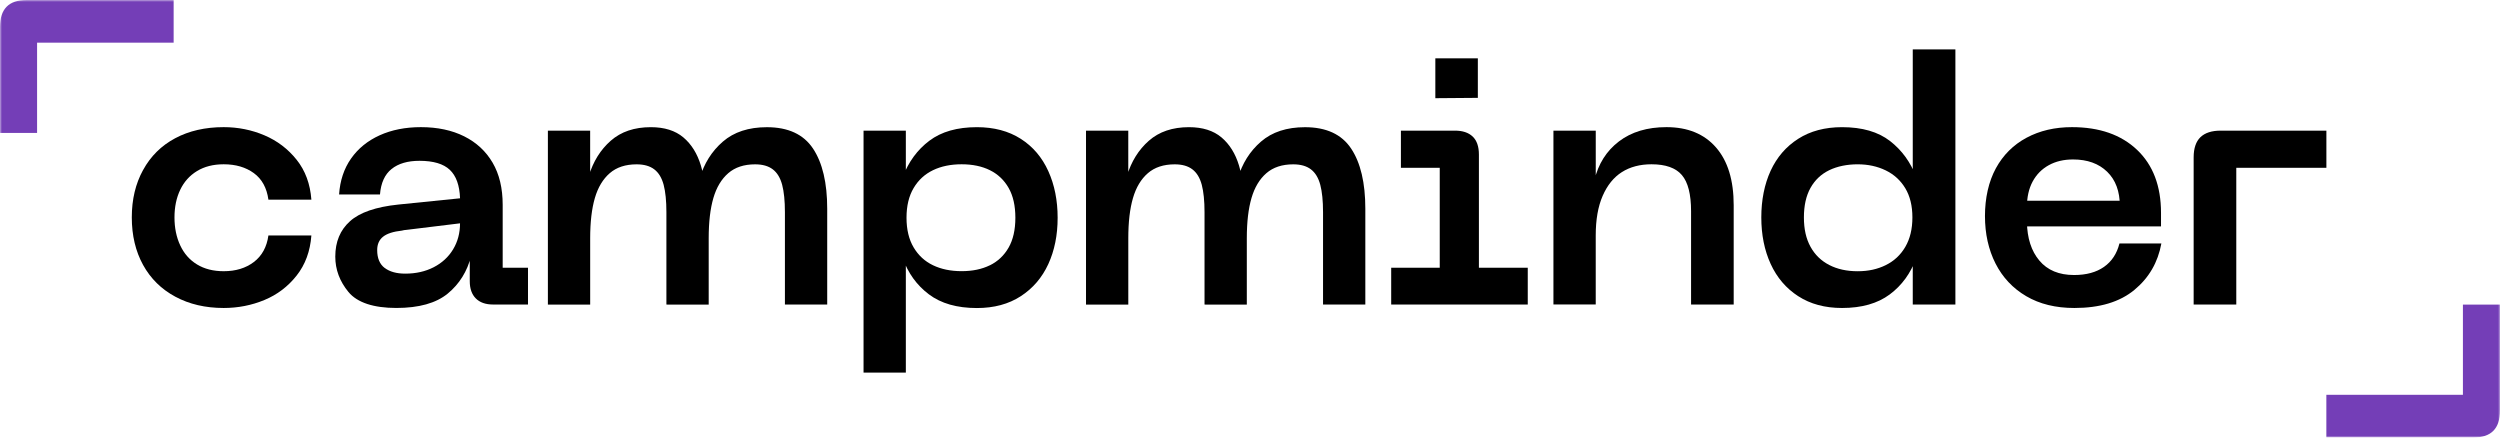 <svg width="640" height="112" viewBox="0 0 640 112" fill="none" xmlns="http://www.w3.org/2000/svg">
<g clip-path="url(#clip0_2512_28)">
<mask id="mask0_2512_28" style="mask-type:luminance" maskUnits="userSpaceOnUse" x="0" y="0" width="640" height="112">
<path d="M640 0H0V112H640V0Z" fill="white"/>
</mask>
<g mask="url(#mask0_2512_28)">
<path d="M36.633 43.525C38.553 40 41.293 37.289 44.84 35.393C48.387 33.497 52.527 32.549 57.26 32.549C60.927 32.549 64.4 33.243 67.687 34.639C70.967 36.034 73.72 38.117 75.94 40.901C78.16 43.685 79.413 47.09 79.713 51.116H68.713C68.3 48.098 67.053 45.829 64.987 44.32C62.913 42.811 60.34 42.056 57.267 42.056C54.607 42.056 52.327 42.637 50.433 43.792C48.54 44.947 47.107 46.55 46.133 48.593C45.16 50.636 44.667 52.993 44.667 55.656C44.667 58.321 45.153 60.711 46.133 62.807C47.107 64.91 48.54 66.539 50.433 67.694C52.327 68.85 54.6 69.43 57.267 69.43C60.34 69.43 62.913 68.649 64.987 67.074C67.053 65.504 68.3 63.241 68.713 60.277H79.713C79.413 64.303 78.16 67.728 75.94 70.539C73.72 73.356 70.973 75.439 67.687 76.801C64.407 78.163 60.927 78.844 57.26 78.844C52.587 78.844 48.46 77.883 44.88 75.953C41.3 74.031 38.553 71.32 36.627 67.821C34.707 64.329 33.74 60.27 33.74 55.65C33.74 51.03 34.7 47.044 36.627 43.519L36.633 43.525Z" fill="black"/>
<path d="M89.6 56.631C92.113 54.381 96.24 52.959 101.98 52.365L117.773 50.763C117.653 47.444 116.78 45.021 115.153 43.478C113.527 41.936 110.94 41.168 107.387 41.168C104.373 41.168 101.987 41.863 100.247 43.258C98.5 44.653 97.513 46.83 97.273 49.788H86.807C87.04 46.236 88.06 43.171 89.867 40.594C91.673 38.017 94.114 36.034 97.187 34.639C100.26 33.25 103.78 32.549 107.747 32.549C112.007 32.549 115.7 33.337 118.84 34.906C121.973 36.475 124.4 38.725 126.113 41.656C127.827 44.587 128.687 48.185 128.687 52.452V68.536H135.167V77.956H126.207C124.313 77.956 122.847 77.436 121.813 76.401C120.78 75.366 120.26 73.897 120.26 72.001V65.511H120.614C119.607 69.484 117.613 72.695 114.627 75.152C111.64 77.609 107.247 78.838 101.453 78.838C95.66 78.838 91.46 77.476 89.207 74.752C86.96 72.027 85.833 69.01 85.833 65.691C85.833 61.899 87.087 58.881 89.607 56.631H89.6ZM98.473 68.582C99.747 69.557 101.507 70.051 103.753 70.051C106.473 70.051 108.9 69.504 111.027 68.409C113.153 67.314 114.813 65.785 115.993 63.835C117.173 61.879 117.767 59.663 117.767 57.172L103.927 58.861C103.687 58.861 103.333 58.921 102.86 59.041C100.673 59.282 99.073 59.796 98.067 60.597C97.06 61.398 96.56 62.54 96.56 64.016C96.56 66.092 97.193 67.614 98.467 68.589L98.473 68.582Z" fill="black"/>
<path d="M140.252 33.444H151.079V45.081H150.726C151.846 41.349 153.726 38.331 156.359 36.021C158.993 33.711 162.406 32.556 166.606 32.556C170.093 32.556 172.873 33.43 174.946 35.18C177.013 36.929 178.506 39.326 179.426 42.377C180.339 45.428 180.799 49.114 180.799 53.44V77.963H170.599V54.328C170.599 51.424 170.359 49.087 169.893 47.311C169.419 45.535 168.619 44.213 167.499 43.358C166.373 42.497 164.866 42.07 162.972 42.07C160.133 42.07 157.839 42.824 156.099 44.333C154.353 45.842 153.079 47.965 152.286 50.689C151.486 53.413 151.086 56.852 151.086 60.998V77.97H140.259V33.444H140.252ZM179.026 45.709H179.113C180.233 41.856 182.219 38.705 185.059 36.248C187.899 33.791 191.653 32.563 196.326 32.563C201.766 32.563 205.699 34.385 208.126 38.024C210.553 41.669 211.766 46.803 211.766 53.44V77.963H200.939V54.328C200.939 51.424 200.699 49.087 200.233 47.311C199.759 45.535 198.959 44.213 197.839 43.358C196.713 42.497 195.206 42.07 193.312 42.07C190.473 42.07 188.179 42.824 186.439 44.333C184.693 45.842 183.419 47.965 182.626 50.689C181.826 53.413 181.426 56.852 181.426 60.998V77.97H170.779L179.033 45.715L179.026 45.709Z" fill="black"/>
<path d="M221.068 33.444H231.895V45.348H231.095C232.575 41.435 234.848 38.331 237.928 36.021C241.002 33.711 245.055 32.556 250.082 32.556C254.455 32.556 258.202 33.55 261.309 35.533C264.415 37.516 266.762 40.274 268.362 43.799C269.962 47.324 270.755 51.31 270.755 55.75C270.755 60.19 269.955 64.149 268.362 67.615C266.762 71.08 264.415 73.824 261.309 75.834C258.202 77.85 254.462 78.858 250.082 78.858C244.995 78.858 240.902 77.69 237.795 75.346C234.688 73.009 232.455 69.911 231.095 66.059H231.895V95.382H221.068V33.444ZM253.408 67.922C255.448 66.913 257.048 65.405 258.202 63.388C259.355 61.372 259.935 58.828 259.935 55.744C259.935 52.659 259.355 50.115 258.202 48.099C257.048 46.082 255.448 44.574 253.408 43.566C251.368 42.557 248.955 42.056 246.175 42.056C243.395 42.056 240.955 42.557 238.855 43.566C236.755 44.574 235.095 46.096 233.888 48.139C232.675 50.182 232.068 52.712 232.068 55.737C232.068 58.761 232.675 61.292 233.888 63.335C235.102 65.378 236.755 66.907 238.855 67.908C240.955 68.917 243.395 69.417 246.175 69.417C248.955 69.417 251.368 68.917 253.408 67.908V67.922Z" fill="black"/>
<path d="M278.012 33.444H288.839V45.081H288.484C289.606 41.349 291.485 38.331 294.118 36.021C296.752 33.711 300.166 32.556 304.366 32.556C307.852 32.556 310.631 33.43 312.706 35.18C314.77 36.929 316.264 39.326 317.186 42.377C318.097 45.428 318.559 49.114 318.559 53.44V77.963H308.359V54.328C308.359 51.424 308.12 49.087 307.653 47.311C307.177 45.535 306.378 44.213 305.257 43.358C304.133 42.497 302.625 42.07 300.731 42.07C297.891 42.07 295.599 42.824 293.858 44.333C292.111 45.842 290.84 47.965 290.044 50.689C289.245 53.413 288.845 56.852 288.845 60.998V77.97H278.018V33.444H278.012ZM316.786 45.709H316.872C317.991 41.856 319.977 38.705 322.819 36.248C325.659 33.791 329.413 32.563 334.086 32.563C339.526 32.563 343.458 34.385 345.885 38.024C348.313 41.669 349.524 46.803 349.524 53.44V77.963H338.698V54.328C338.698 51.424 338.459 49.087 337.992 47.311C337.519 45.535 336.718 44.213 335.599 43.358C334.472 42.497 332.964 42.07 331.07 42.07C328.231 42.07 325.939 42.824 324.198 44.333C322.45 45.842 321.179 47.965 320.386 50.689C319.585 53.413 319.184 56.852 319.184 60.998V77.97H308.538L316.791 45.715L316.786 45.709Z" fill="black"/>
<path d="M356.154 68.542H368.574V42.951H358.633V33.443H372.474C374.426 33.443 375.934 33.944 377 34.952C378.067 35.961 378.6 37.503 378.6 39.573V68.542H391.106V77.963H356.146V68.542H356.154Z" fill="black"/>
<path d="M397.688 33.443H408.513V46.149H408.161C409.167 41.943 411.266 38.624 414.46 36.194C417.655 33.764 421.708 32.549 426.615 32.549C432.055 32.549 436.287 34.285 439.299 37.75C442.321 41.215 443.825 46.149 443.825 52.545V77.957H432.914V54.054C432.914 49.728 432.127 46.65 430.561 44.814C428.993 42.978 426.407 42.056 422.792 42.056C419.834 42.056 417.306 42.724 415.207 44.053C413.105 45.388 411.468 47.417 410.28 50.142C409.092 52.866 408.507 56.244 408.507 60.27V77.95H397.679V33.443H397.688Z" fill="black"/>
<path d="M460.342 75.826C457.234 73.81 454.887 71.059 453.287 67.561C451.687 64.069 450.895 60.096 450.895 55.656C450.895 51.216 451.693 47.17 453.287 43.705C454.887 40.24 457.234 37.516 460.342 35.533C463.447 33.55 467.189 32.555 471.568 32.555C476.714 32.555 480.807 33.744 483.855 36.107C486.902 38.477 489.133 41.555 490.554 45.348H489.666V12.652H500.581V77.956H489.666V66.052H490.554C489.133 69.964 486.873 73.069 483.768 75.379C480.66 77.689 476.593 78.844 471.568 78.844C467.189 78.844 463.447 77.836 460.342 75.82V75.826ZM482.742 67.874C484.866 66.84 486.541 65.284 487.755 63.208C488.966 61.138 489.574 58.621 489.574 55.656C489.574 52.692 488.966 50.208 487.755 48.192C486.541 46.175 484.866 44.653 482.742 43.618C480.614 42.584 478.213 42.063 475.555 42.063C472.894 42.063 470.348 42.564 468.281 43.572C466.208 44.58 464.614 46.089 463.487 48.105C462.36 50.121 461.8 52.639 461.8 55.656C461.8 58.674 462.36 61.118 463.487 63.168C464.608 65.211 466.208 66.766 468.281 67.835C470.348 68.903 472.773 69.437 475.555 69.437C478.334 69.437 480.614 68.916 482.742 67.881V67.874Z" fill="black"/>
<path d="M547.826 51.39L542.68 56.191V52.725C542.68 48.993 541.599 46.076 539.439 43.972C537.28 41.869 534.365 40.821 530.698 40.821C528.332 40.821 526.265 41.308 524.486 42.29C522.713 43.265 521.341 44.66 520.36 46.463C519.386 48.272 518.893 50.449 518.893 52.993V56.812C518.954 60.958 520.012 64.263 522.087 66.72C524.151 69.177 527.112 70.405 530.958 70.405C534.092 70.405 536.652 69.711 538.632 68.315C540.613 66.927 541.927 64.924 542.579 62.32H553.312C552.427 67.18 550.12 71.146 546.393 74.224C542.665 77.302 537.554 78.844 531.047 78.844C526.253 78.844 522.145 77.836 518.711 75.82C515.278 73.804 512.666 71.019 510.858 67.468C509.054 63.915 508.151 59.856 508.151 55.296C508.151 50.736 509.085 46.483 510.945 43.078C512.807 39.673 515.425 37.069 518.798 35.26C522.174 33.45 526.045 32.549 530.419 32.549C537.459 32.549 543.02 34.492 547.099 38.371C551.178 42.25 553.219 47.625 553.219 54.495V57.96H517.374V51.383H547.805L547.826 51.39Z" fill="black"/>
<path d="M563.301 35.132C564.454 34.01 566.187 33.443 568.496 33.443H595.555V42.95H572.489V77.962H561.574V40.279C561.574 37.969 562.154 36.254 563.307 35.125L563.301 35.132Z" fill="black"/>
<path d="M378.327 14.943V25.051L367.447 25.138V14.936H378.327V14.943Z" fill="black"/>
<path d="M6.833 0H44.453V10.93H9.493V34.031H0V6.93C0 4.62 0.56 2.891 1.687 1.736C2.807 0.581 4.527 0 6.833 0Z" fill="#743EB7"/>
<path d="M633.168 112H595.546V101.071H630.507V77.97H640V105.07C640 107.38 639.441 109.116 638.313 110.271C637.186 111.426 635.474 112.007 633.168 112.007V112Z" fill="#743EB7"/>
</g>
</g>
<defs>
<clipPath id="clip0_2512_28">
<rect width="640" height="112" fill="white"/>
</clipPath>
</defs>
</svg>
